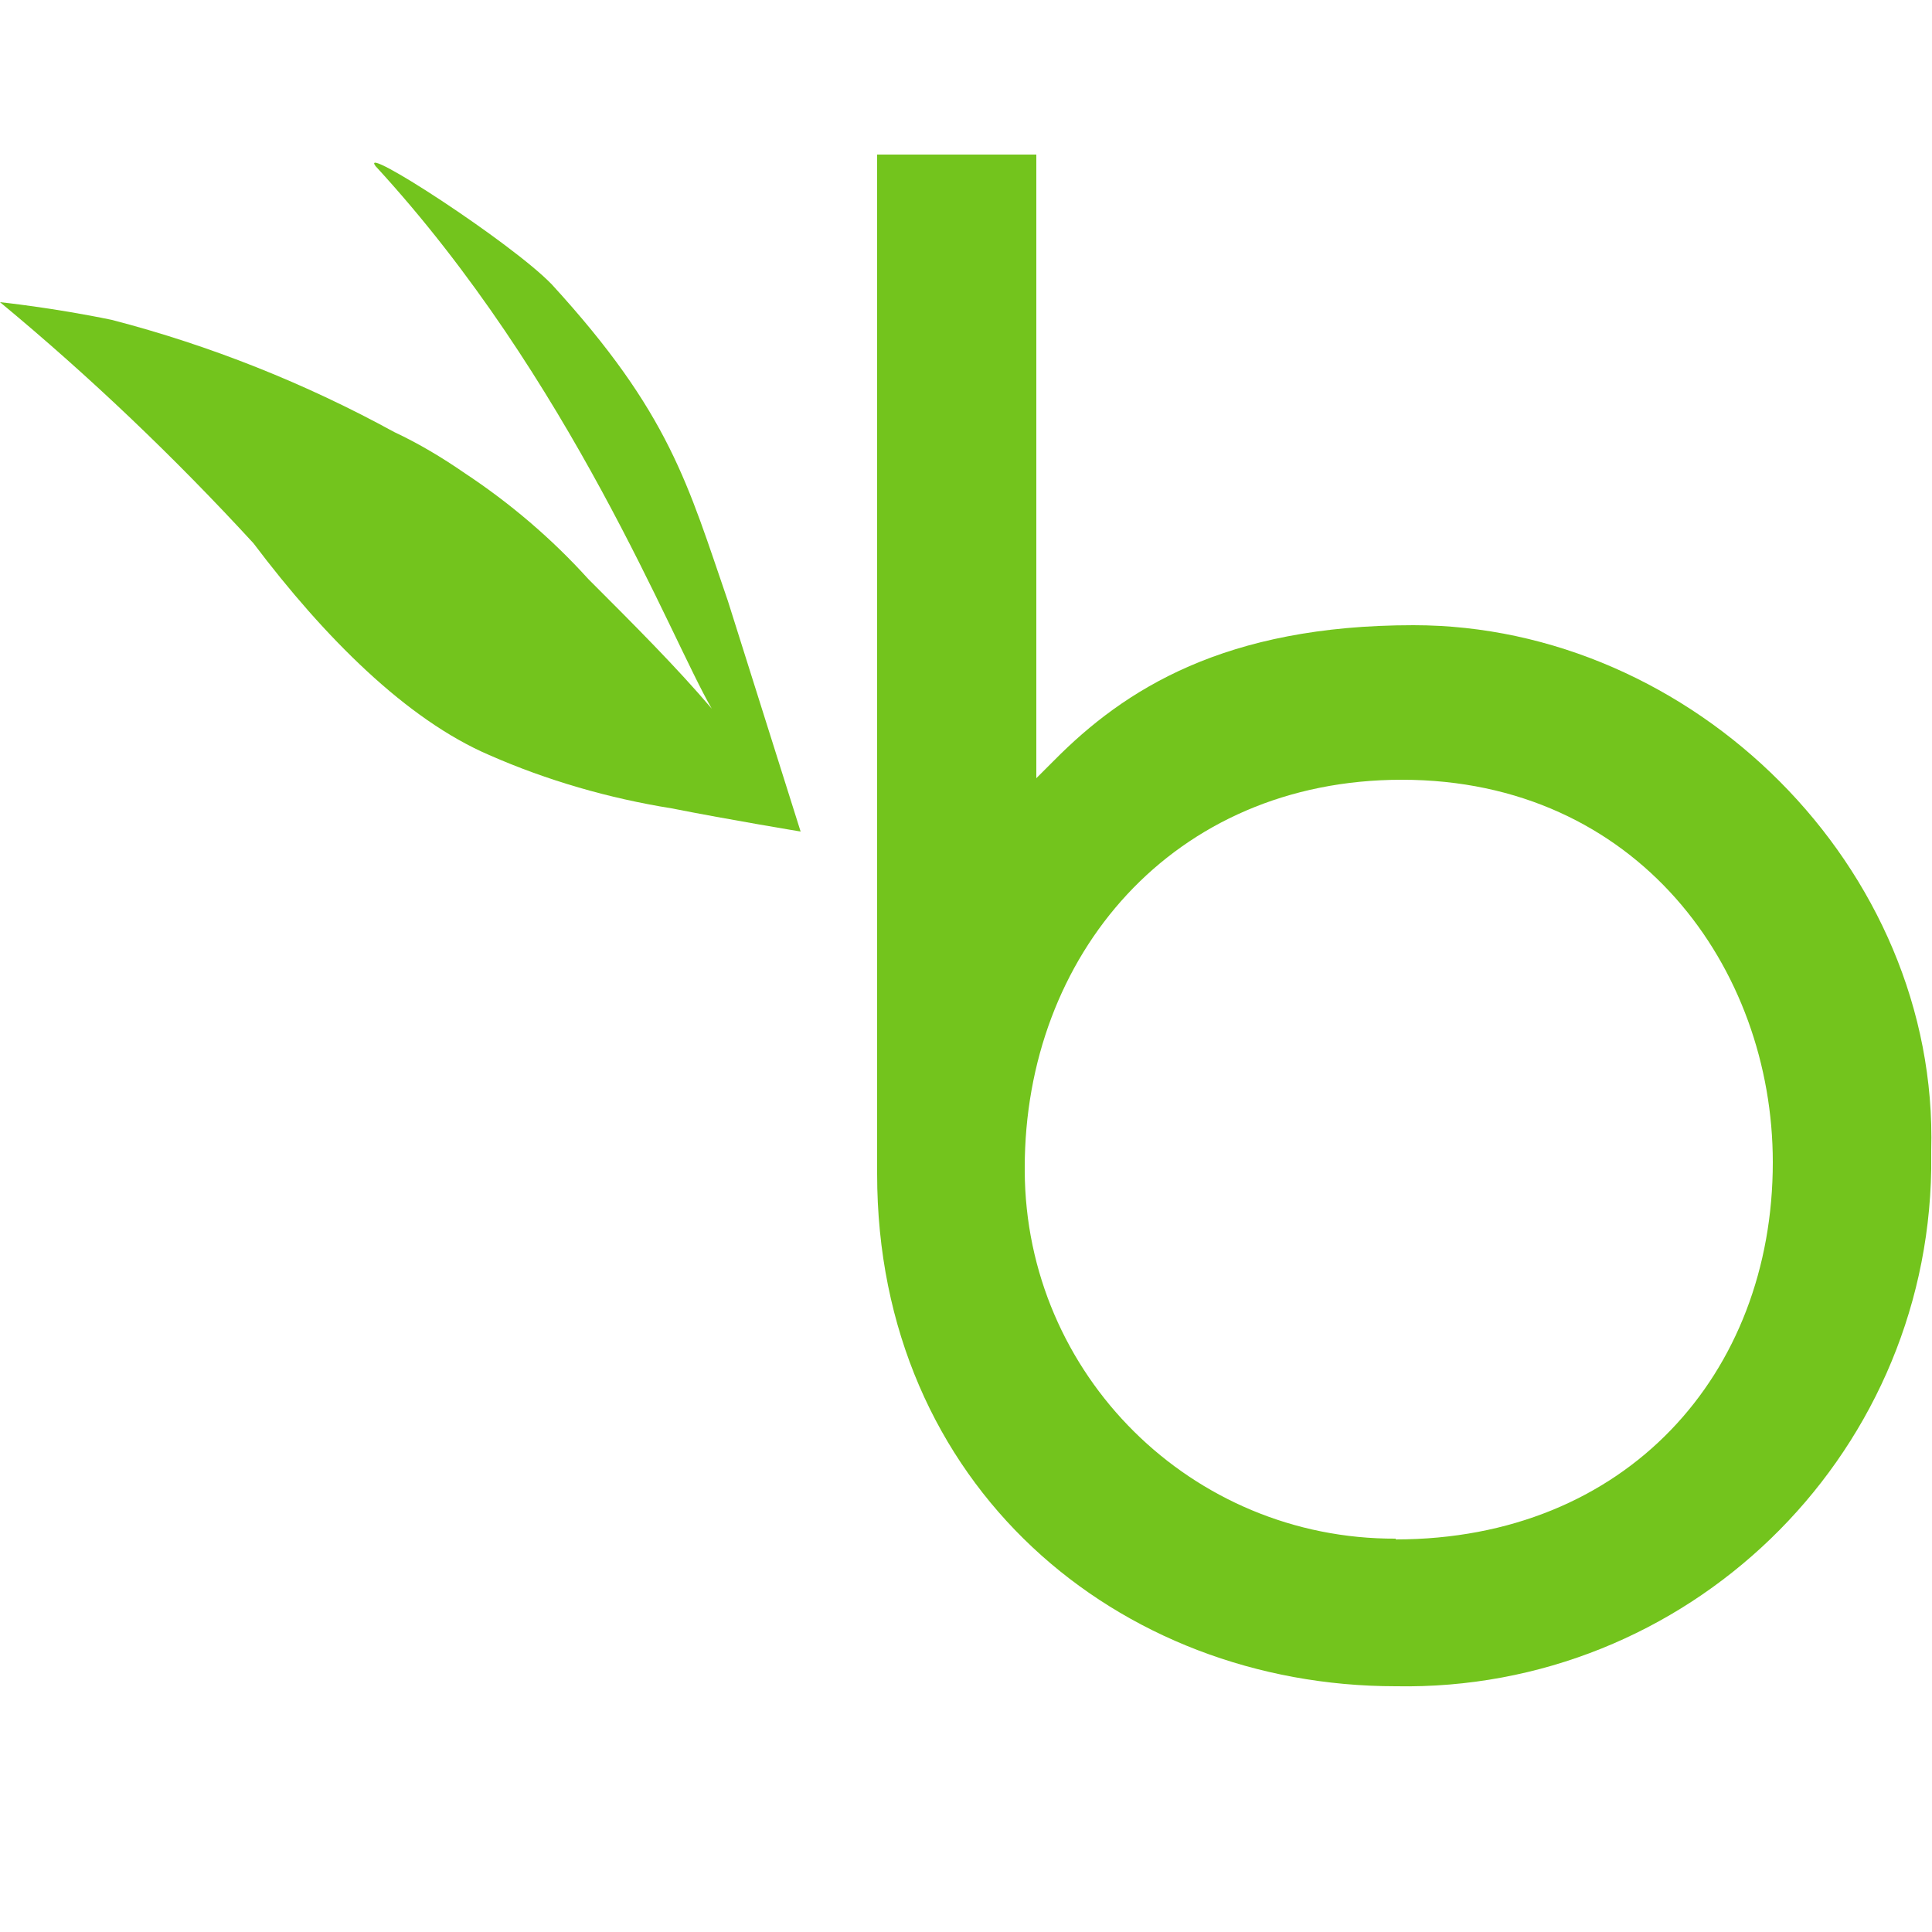 <?xml version="1.0" encoding="utf-8"?>
<!-- Generator: Adobe Illustrator 22.0.1, SVG Export Plug-In . SVG Version: 6.00 Build 0)  -->
<svg version="1.1" id="_x36_3d02361-e335-4c62-89e7-538536aa9e03"
	 xmlns="http://www.w3.org/2000/svg" xmlns:xlink="http://www.w3.org/1999/xlink" x="0px" y="0px" viewBox="0 0 250 250"
	 style="enable-background:new 0 0 250 250;" xml:space="preserve">
<style type="text/css">
	.st0{fill:#73C41D;}
</style>
<title>BambooHRLogo</title>
<path id="a5fa2356-7896-4b46-a89b-d42b00ff2764" class="st0" d="M180.6,199.1c-26.4,0.1-47.9-21.2-48-47.6c0-0.1,0-0.3,0-0.4
	c0-27.4,19.1-50.2,48.8-50.2c30.5,0,48,24.4,48,49.5c0,27.4-19,48.8-48.8,48.8 M182.9,80.9c-24.4,0-37.4,8.3-46.5,17.5l-2.3,2.3V20
	h-20.6v131.9c0,40.4,31.2,66.3,67.1,66.3c37.6,0.7,68.7-29.3,69.3-66.9c0-0.8,0-1.6,0-2.4C250.9,112.2,219,80.9,182.9,80.9"/>
<path id="_x37_39fef07-7c96-4834-8ddc-4752a66ecc79" class="st0" d="M103.6,107.6c0,0-9.1-1.5-16.7-3c-8.1-1.3-16.1-3.6-23.6-6.9
	c-10.7-4.6-21.3-15.2-30.5-27.4C22.6,59.2,11.6,48.7,0,39.1c0,0,6.8,0.7,14.5,2.3c12.7,3.3,25,8.2,36.5,14.5
	c3.2,1.5,6.2,3.3,9.1,5.3c5.9,3.9,11.3,8.5,16,13.7c6.1,6.1,11.4,11.4,16,16.8c-5.3-9.1-18.2-42.7-43.5-70.2
	c-2.3-3,17.6,9.9,22.8,15.3C86.7,53.5,89,62.7,94.2,77.8L103.6,107.6z"/>
</svg>
